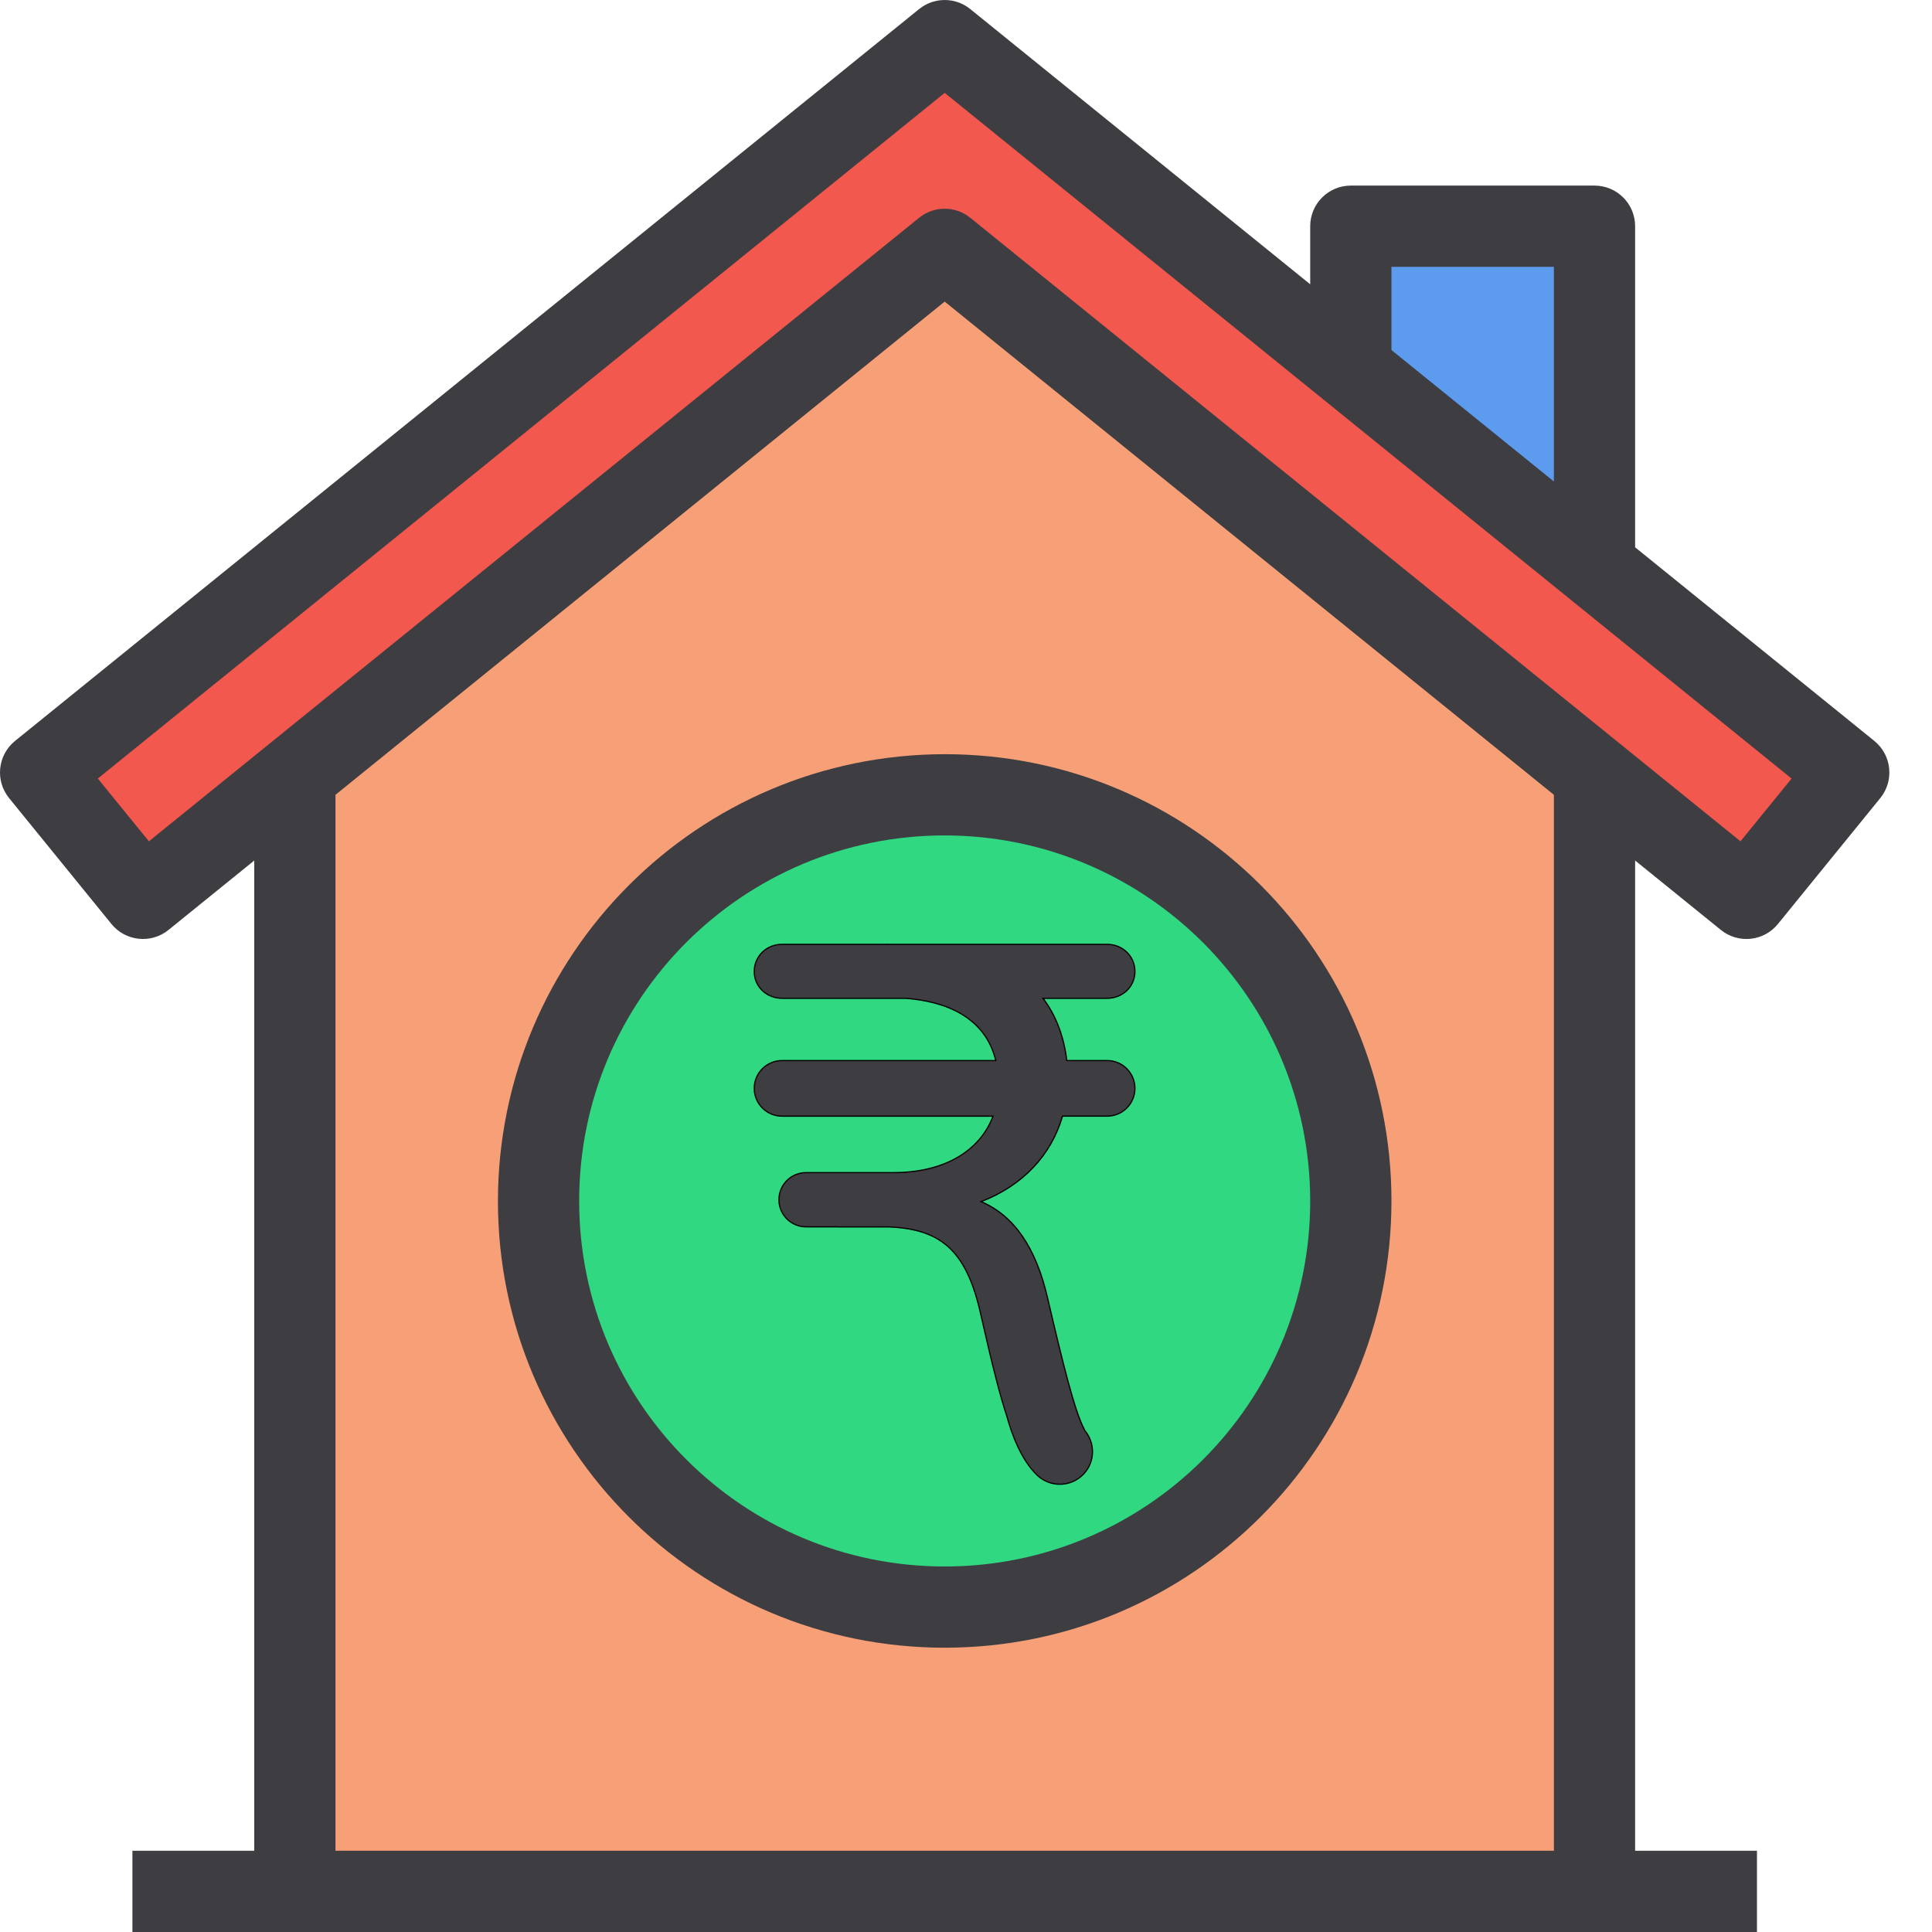 <svg width="512" height="512" xmlns="http://www.w3.org/2000/svg">

 <g>
  <title>background</title>
  <rect fill="none" id="canvas_background" height="402" width="582" y="-1" x="-1"/>
 </g>
 <g>
  <title>Layer 1</title>
  <path id="svg_1" fill="#f79f76" d="m419.852,203.301l-4.285,-3.434l-165.215,-133.785l-165.215,133.785l-4.285,3.434l-2.711,2.184l0,295.754l344.422,0l0,-295.754l-2.711,-2.184zm0,0"/>
  <path id="svg_2" fill="#78b9eb" d="m419.852,203.301l-169.5,-137.219l165.215,133.785l4.285,3.434zm0,0"/>
  <path id="svg_3" fill="#78b9eb" d="m250.352,66.082l-169.5,137.219l4.285,-3.434l165.215,-133.785zm0,0"/>
  <path id="svg_4" fill="#f2584d" d="m357.984,97.941l-107.633,-87.184l-239.59,193.953l27.125,33.367l40.254,-32.594l0,-0.02l2.711,-2.164l169.5,-137.219l169.5,137.219l2.711,2.164l0,0.02l40.254,32.594l27.125,-33.367l-67.379,-54.57l-64.578,-52.199zm0,0"/>
  <path id="svg_5" fill="#78b9eb" d="m78.141,205.465l0,0.02l2.711,-2.184l-2.711,2.164zm0,0"/>
  <path id="svg_6" fill="#78b9eb" d="m419.852,203.301l2.711,2.184l0,-0.02l-2.711,-2.164zm0,0"/>
  <path id="svg_7" fill="#5c9bed" d="m422.562,59.945l-64.578,0l0,37.996l64.578,52.199l0,-90.195zm0,0"/>
  <path id="svg_8" fill="#2fd881" d="m357.984,318.262c0,59.445 -48.191,107.633 -107.633,107.633c-59.445,0 -107.633,-48.188 -107.633,-107.633c0,-59.441 48.188,-107.629 107.633,-107.629c59.441,0 107.633,48.188 107.633,107.629zm0,0"/>
  <g id="svg_9" fill="#3e3d42">
   <path id="svg_10" d="m496.711,196.348l-63.387,-51.309l0,-85.094c0,-5.941 -4.816,-10.762 -10.762,-10.762l-64.578,0c-5.945,0 -10.766,4.82 -10.766,10.762l0,15.395l-90.098,-72.945c-3.949,-3.191 -9.59,-3.191 -13.539,0l-239.59,193.953c-4.621,3.742 -5.336,10.52 -1.594,15.141c0.004,0.004 0.008,0.008 0.012,0.016l27.125,33.363c3.742,4.605 10.508,5.309 15.121,1.574l22.723,-18.395l0,262.426l-32.289,0l0,21.527l430.523,0l0,-21.527l-32.289,0l0,-262.426l22.723,18.395c4.609,3.734 11.375,3.031 15.121,-1.574l27.125,-33.363c3.746,-4.613 3.047,-11.395 -1.566,-15.141c-0.008,-0.004 -0.012,-0.012 -0.016,-0.016zm-127.965,-125.637l43.051,0l0,56.895l-43.051,-34.844l0,-22.051zm43.055,419.762l-322.898,0l0,-279.84l161.449,-130.707l161.449,130.707l0,279.84zm49.445,-267.516l-204.125,-165.25c-3.949,-3.191 -9.59,-3.191 -13.539,0l-204.125,165.25l-13.539,-16.633l224.434,-181.711l224.434,181.711l-13.539,16.633zm0,0"/>
   <path id="svg_12" d="m131.957,318.262c0,65.391 53.008,118.395 118.395,118.395c65.387,0 118.395,-53.004 118.395,-118.395c0,-65.387 -53.008,-118.395 -118.395,-118.395c-65.355,0.078 -118.316,53.039 -118.395,118.395zm215.262,0c0,53.5 -43.367,96.871 -96.867,96.871s-96.867,-43.371 -96.867,-96.871c0,-53.496 43.367,-96.867 96.867,-96.867c53.473,0.066 96.805,43.398 96.867,96.867zm0,0"/>
   <g stroke="null" id="svg_50">
    <g stroke="null" transform="matrix(0.32,0,0,0.32,-253.969,-287.976) " id="svg_33">
     <path stroke="null" id="svg_34" d="m1710.533,1778.232l-33.437,0c-2.211,-19.379 -8.961,-37.519 -19.672,-51.56l53.108,0c12.721,0 23.022,-9.499 23.022,-22.216c0,-12.723 -10.302,-22.484 -23.022,-22.484l-180.085,0c-0.659,0 -1.294,-0.023 -1.971,-0.023c-0.438,0 -0.877,0.023 -1.315,0.023l-85.851,0c-12.72,0 -23.022,9.768 -23.022,22.484s10.302,22.216 23.022,22.216l102.097,0c32.243,2.347 66.017,14.821 74.913,51.56l-177.01,0c-12.72,0 -23.022,10.309 -23.022,23.031c0,12.717 10.302,23.031 23.022,23.031l174.716,0c-10.87,29.034 -40.728,46.742 -82.225,46.742l-45.788,0l-0.133,0l-26.699,0c-12.401,0 -22.455,10.054 -22.455,22.455c0,12.404 10.054,22.458 22.455,22.458l26.382,0c0.109,0.012 0.207,0.065 0.316,0.065l41.665,0c45.268,1.72 65.402,21.35 76.946,75.055c9.032,39.892 15.682,65.875 20.912,81.438c3.919,14.398 11.674,36.091 25.127,49.048c5.261,5.059 12.046,7.577 18.808,7.577c7.117,0 14.233,-2.784 19.559,-8.322c9.76,-10.144 9.937,-25.842 0.993,-36.334c-0.041,-0.124 -0.023,-0.26 -0.088,-0.384c-8.258,-15.32 -18.247,-56.412 -30.435,-108.533c-9.688,-42.381 -27.787,-68.778 -55.213,-80.499c34.437,-13.22 58.127,-38.506 67.412,-70.772l36.966,0c12.721,0 23.022,-10.314 23.022,-23.031s-10.299,-23.025 -23.02,-23.025z"/>
    </g>
    <g stroke="null" transform="matrix(0.32,0,0,0.32,-253.969,-287.976) " id="svg_35"/>
    <g stroke="null" transform="matrix(0.32,0,0,0.32,-253.969,-287.976) " id="svg_36"/>
    <g stroke="null" transform="matrix(0.32,0,0,0.32,-253.969,-287.976) " id="svg_37"/>
    <g stroke="null" transform="matrix(0.32,0,0,0.32,-253.969,-287.976) " id="svg_38"/>
    <g stroke="null" transform="matrix(0.32,0,0,0.32,-253.969,-287.976) " id="svg_39"/>
    <g stroke="null" transform="matrix(0.32,0,0,0.32,-253.969,-287.976) " id="svg_40"/>
    <g stroke="null" transform="matrix(0.32,0,0,0.32,-253.969,-287.976) " id="svg_41"/>
    <g stroke="null" transform="matrix(0.32,0,0,0.32,-253.969,-287.976) " id="svg_42"/>
    <g stroke="null" transform="matrix(0.32,0,0,0.32,-253.969,-287.976) " id="svg_43"/>
    <g stroke="null" transform="matrix(0.32,0,0,0.32,-253.969,-287.976) " id="svg_44"/>
    <g stroke="null" transform="matrix(0.32,0,0,0.32,-253.969,-287.976) " id="svg_45"/>
    <g stroke="null" transform="matrix(0.32,0,0,0.32,-253.969,-287.976) " id="svg_46"/>
    <g stroke="null" transform="matrix(0.32,0,0,0.32,-253.969,-287.976) " id="svg_47"/>
    <g stroke="null" transform="matrix(0.32,0,0,0.32,-253.969,-287.976) " id="svg_48"/>
    <g stroke="null" transform="matrix(0.32,0,0,0.32,-253.969,-287.976) " id="svg_49"/>
   </g>
  </g>
 </g>
</svg>